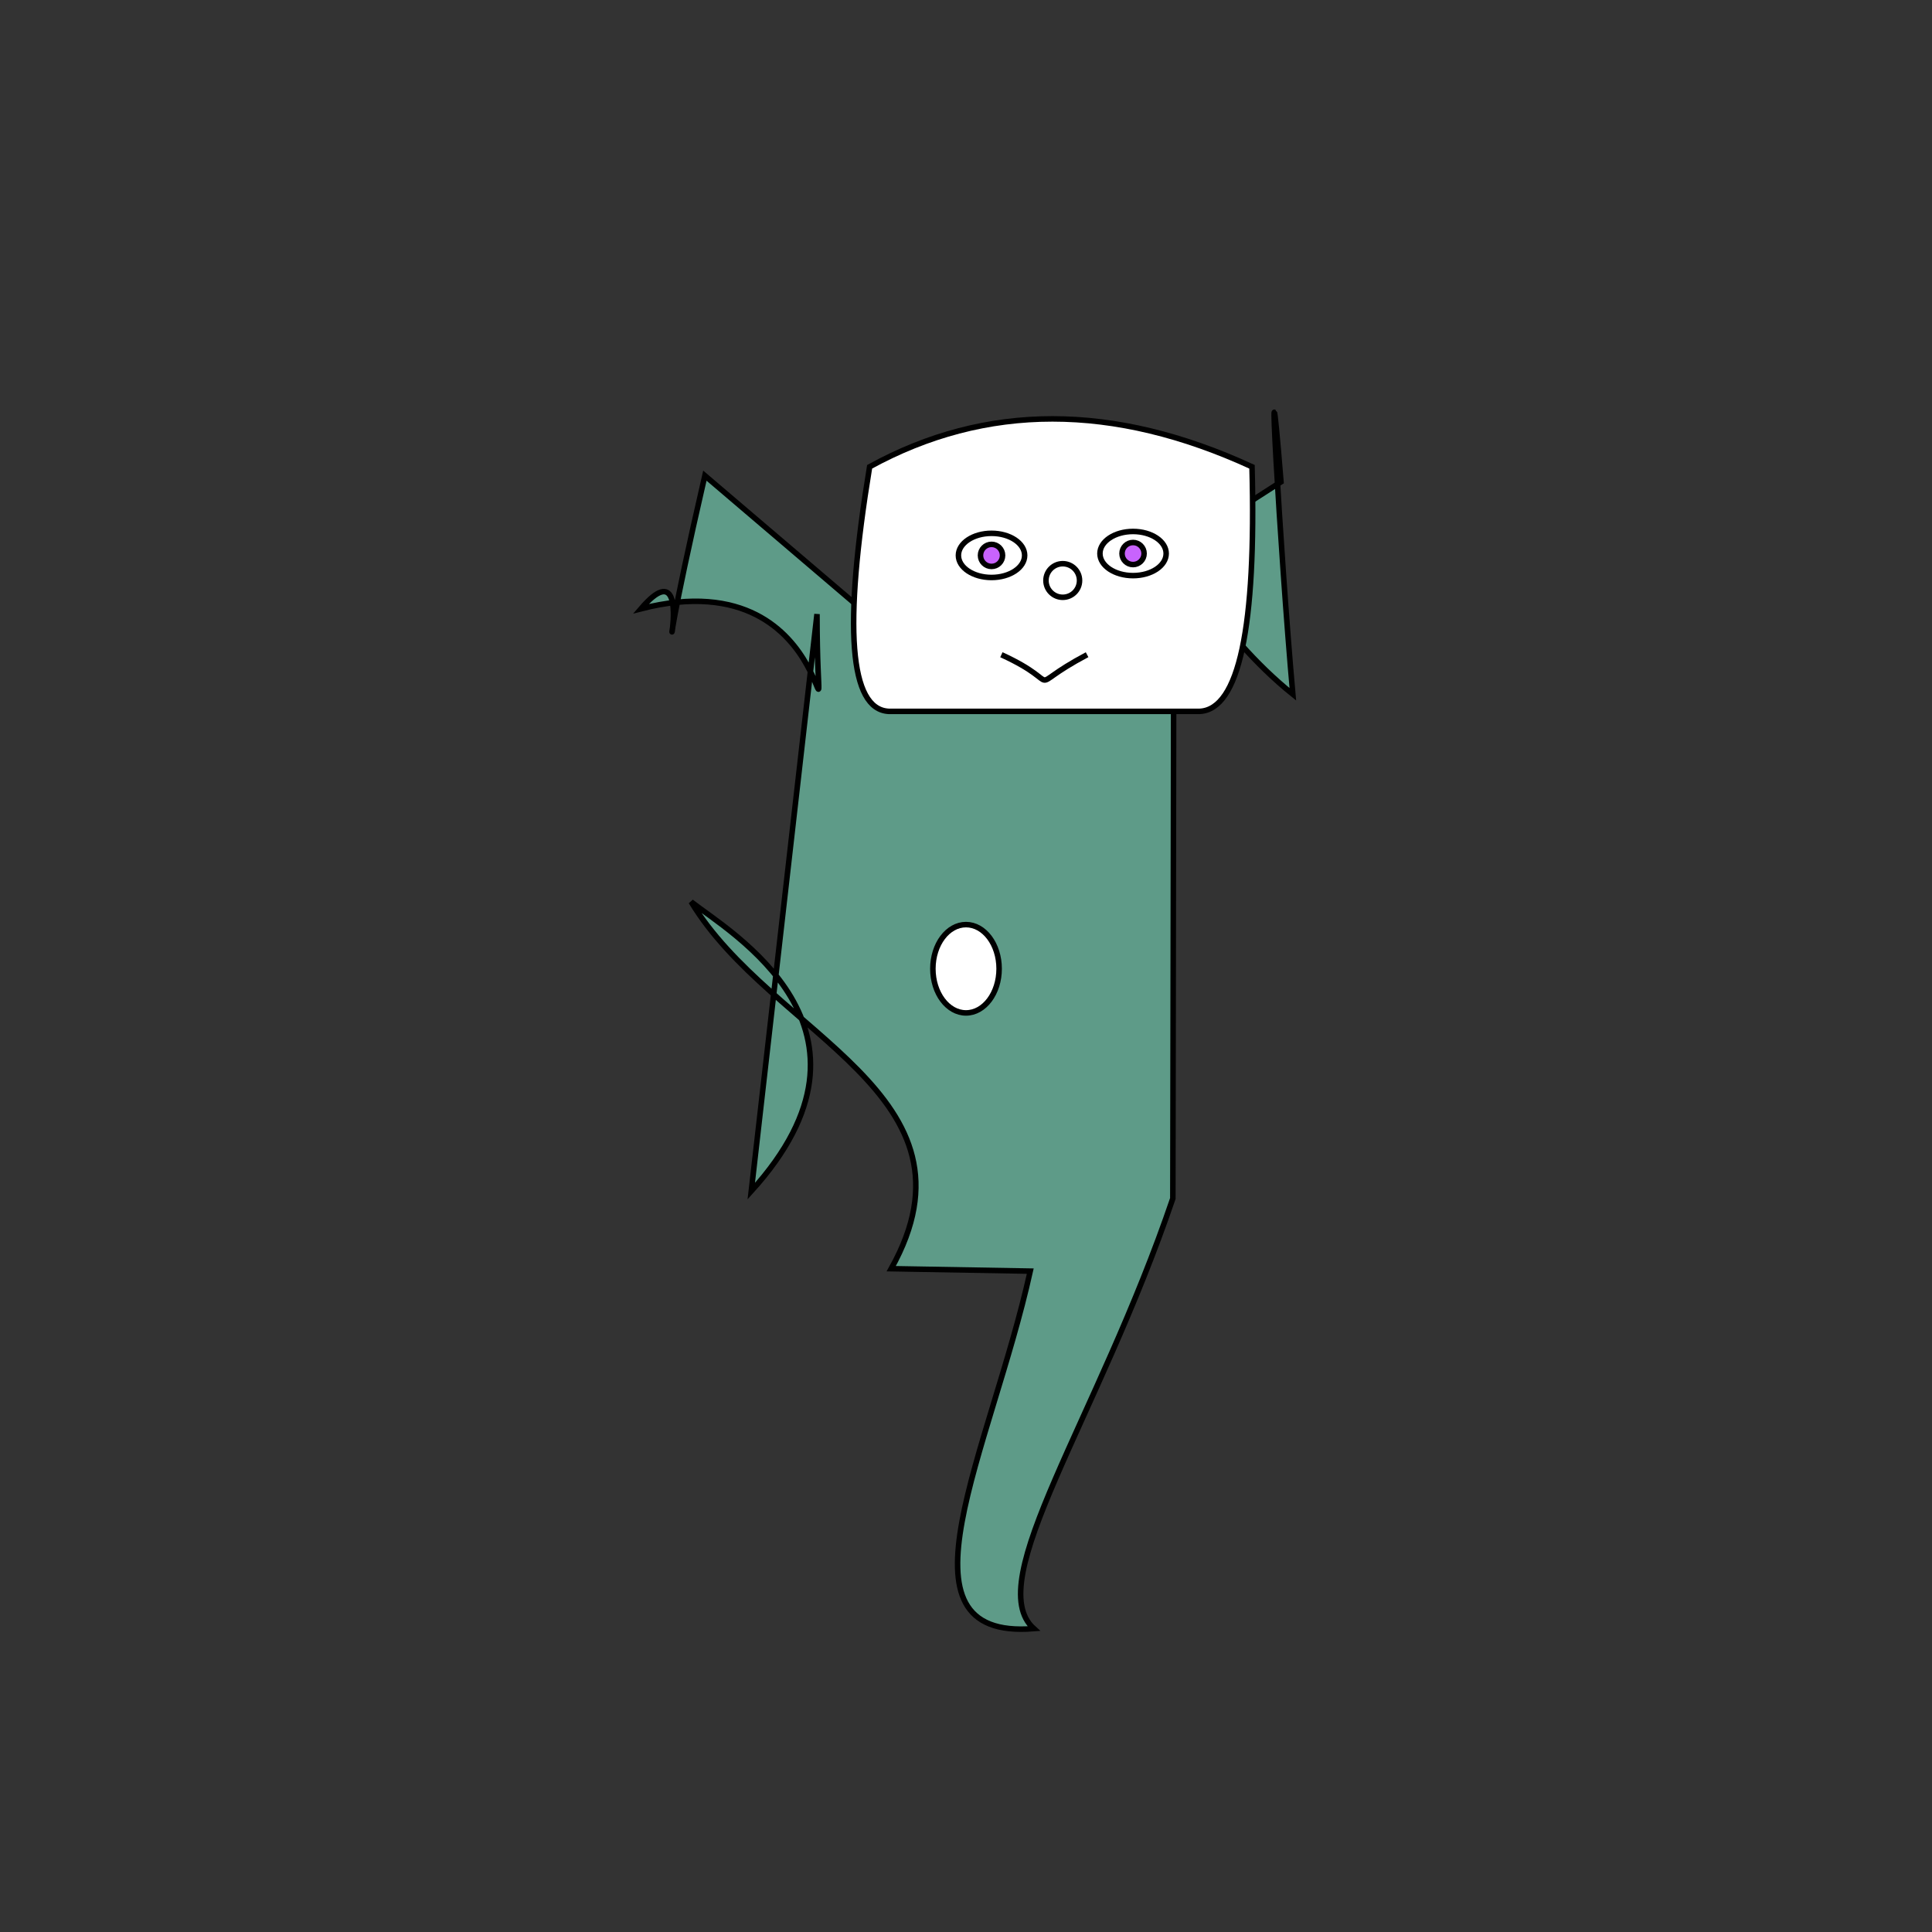<svg xmlns="http://www.w3.org/2000/svg" viewbox="0,0,350,350" width="350" height="350" fill="none" stroke="black"><rect width="100%" height="100%" fill="#333333" stroke="none"/><g><path d="M161.452,229.837C179.084,198.266,139.771,187.58,125.203,163.374C132.209,168.862,162.752,186.4,136.099,215.783L148.007,111.252C148.038,146.638,153.688,100.647,116.106,110.29C128.878,95.373,114.846,141.974,127.694,86.167L173.315,125.056L232.063,87.295C229.17,51.661,231.923,100.25,234.208,125.771C206.805,103.78,196.384,58.63,212.637,113.073L212.471,217.116C198.877,257.126,177.771,286.506,187.285,295.042C160.651,297.204,179.471,262.69,186.643,230.276z" fill="#5e9b88"/><ellipse cx="175" cy="175.5" rx="6" ry="8" fill="white"/></g><g><path d="M160.983,128.868Q150.362,128.285,157.541,84.561Q189.144,67.21,226.813,84.561Q227.986,128.285,217.365,128.868L160.983,128.868z" fill="white"/><path d="M181.412,118.608C193.763,124.265,184.585,125.161,196.936,118.608"/><circle cx="192.526" cy="105.163" r="3.043"/><ellipse cx="205.263" cy="100.279" rx="6" ry="4" fill="white" fill-opacity="1"/><circle cx="205.263" cy="100.279" r="2" fill="#c863fd" fill-opacity="1"/><ellipse cx="179.625" cy="100.616" rx="6" ry="4" fill="white" fill-opacity="1"/><circle cx="179.625" cy="100.616" r="2" fill="#c863fd" fill-opacity="1"/></g></svg>